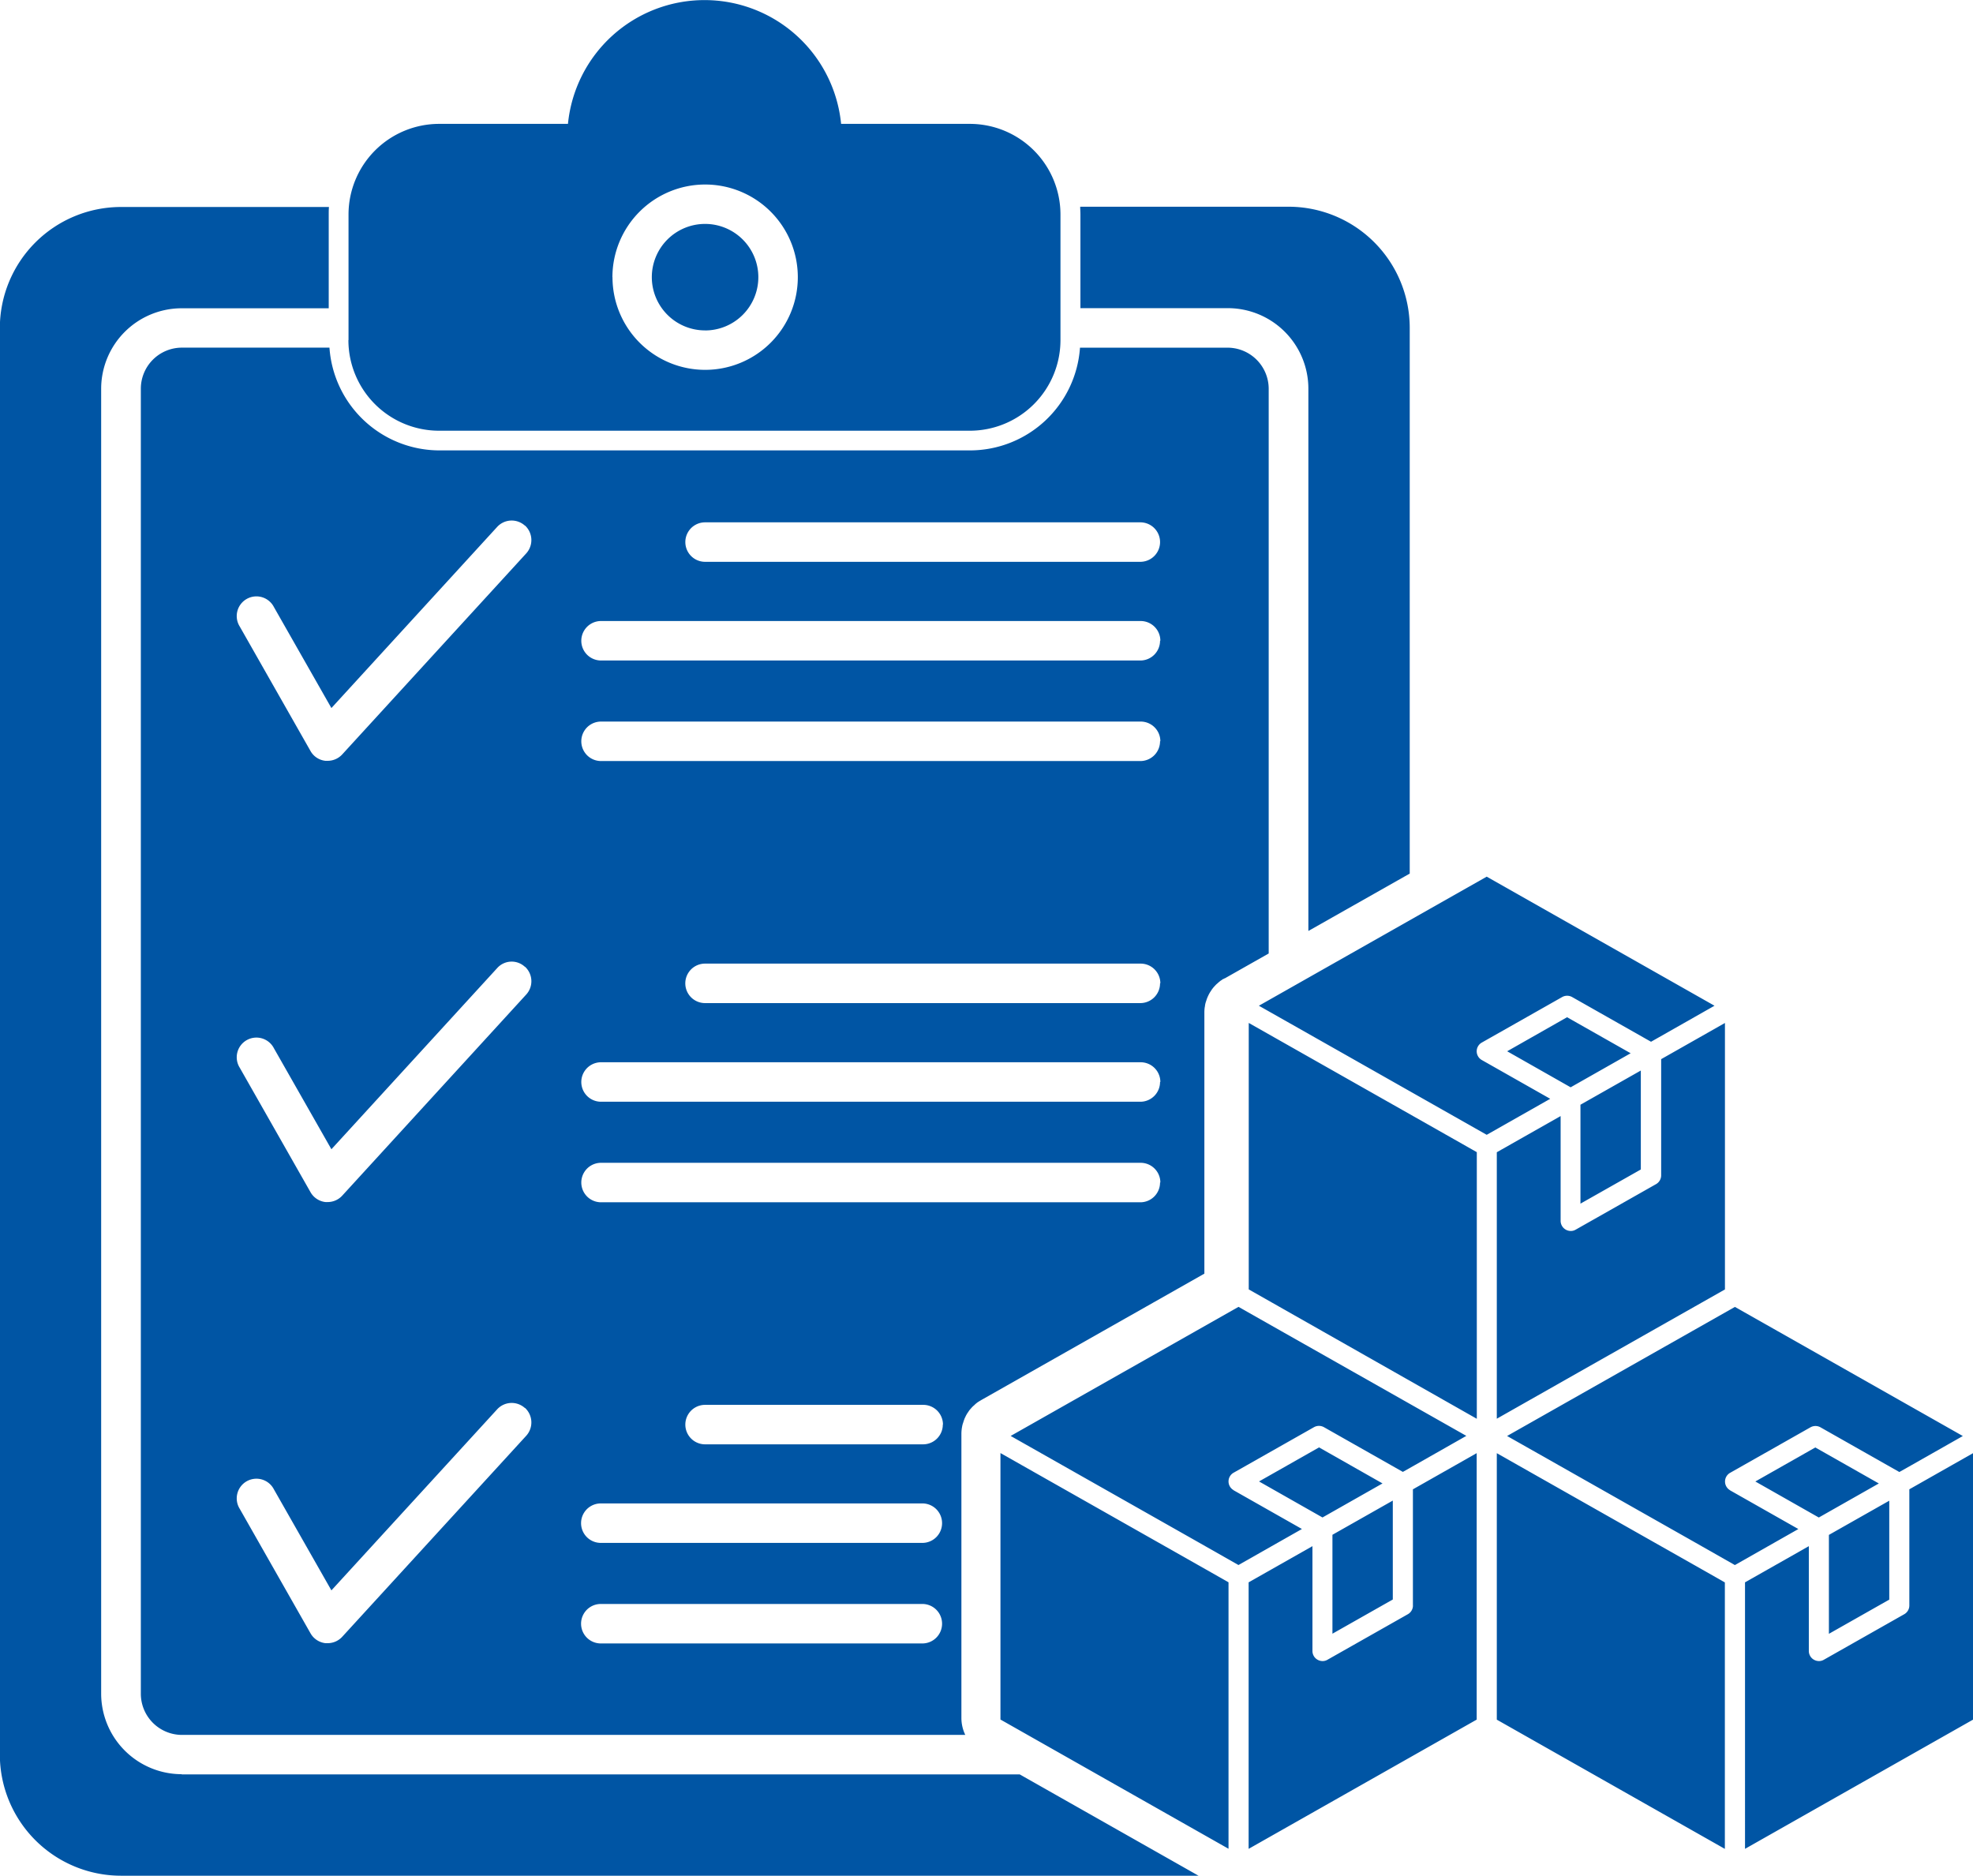 <svg xmlns="http://www.w3.org/2000/svg" width="50.825" height="48.317" viewBox="0 0 50.825 48.317">
  <path id="noun-inventory-7933315" d="M77.734,94.024v2.7a.262.262,0,0,0,.261.26.243.243,0,0,0,.127-.034l2.071-1.173a.26.26,0,0,0,.131-.224V92.558l1.643-.932v6.864l-3.747,2.122L76.09,101.82V94.956Zm-1.377-1.669,1.635.928,1.546-.877L77.9,91.478ZM79.8,95.4V92.851l-1.555.881V96.28L79.8,95.4ZM73.93,106.632a.257.257,0,0,1-.131.224l-2.071,1.173a.249.249,0,0,1-.127.034.266.266,0,0,1-.131-.036.258.258,0,0,1-.129-.224v-2.7l-1.18.669-.464.263V112.9l5.875-3.329v-6.864l-1.643.932v2.993Zm2.16-3.924v6.864l5.875,3.329v-6.864l-.6-.341Zm1.377-9.128-1.764-1a.258.258,0,0,1,0-.449l2.071-1.173a.263.263,0,0,1,.256,0l2.033,1.152,1.635-.928L75.83,87.857l-5.869,3.325,1.957,1.108,3.912,2.217,1.12-.635.515-.292ZM69.7,91.625v6.864l.587.333,5.288,3V94.954l-.587-.333Zm12.4,12.038a.258.258,0,0,1,0-.449l2.071-1.173a.263.263,0,0,1,.256,0l2.033,1.152.322-.182,1.313-.745L82.224,98.94l-5.869,3.325,4.768,2.7,1.1.625,1.635-.928-1.764-1Zm4.1.269-1.555.881v2.548l1.555-.881Zm.517-.294v2.993a.257.257,0,0,1-.131.225l-2.071,1.173a.249.249,0,0,1-.127.034.266.266,0,0,1-.131-.036.258.258,0,0,1-.129-.224v-2.7l-1.18.669-.464.263V112.9l5.875-3.329v-6.864l-1.643.932Zm-2.421-1.078-1.546.877,1.635.928,1.546-.877-1.637-.928Zm-14.986,1.1a.258.258,0,0,1,0-.449l2.071-1.173a.263.263,0,0,1,.256,0l2.033,1.152.322-.182,1.313-.746-4.769-2.7-1.1-.623-5.869,3.325,4.768,2.7,1.1.625,1.635-.928-1.764-1Zm-6.006-.955v6.864l5.875,3.329v-6.864l-.6-.341Zm8.207-.146-1.546.877,1.635.928,1.546-.877Zm1.9,1.37-1.555.881v2.548l1.555-.881Zm-31.2,7.048a2.077,2.077,0,0,1-2.073-2.073l0-33.615a2.075,2.075,0,0,1,2.073-2.073H46V70.8c0-.066,0-.129.006-.193h-5.36a3.122,3.122,0,0,0-3.118,3.118v36.749a3.123,3.123,0,0,0,3.118,3.118H68.406L63.8,110.982l-21.587,0ZM65.355,74.231h3.8a1.061,1.061,0,0,1,1.059,1.059V89.836l-1.133.642-.008,0-.025.015-.006,0c-.015.008-.028.019-.04.028a.31.31,0,0,0-.051.036c-.019.015-.036.03-.057.049s-.03.025-.042.038-.036.038-.051.055-.025.03-.036.044a.7.7,0,0,0-.044.066.349.349,0,0,0-.03.047.639.639,0,0,0-.034.066.541.541,0,0,0-.023.051.57.57,0,0,0-.025.07c-.006.019-.013.036-.019.057a.631.631,0,0,0-.017.078c0,.019-.006.038-.008.051a.992.992,0,0,0-.008.136v6.718l-5.735,3.249-.042.025c-.013.006-.025.017-.038.023a.529.529,0,0,0-.051.036.49.49,0,0,0-.053.047c-.017.015-.032.028-.049.044s-.03.032-.047.051-.028.032-.042.049l-.038.057a.409.409,0,0,0-.032.051.444.444,0,0,0-.032.064.319.319,0,0,0-.025.055c-.008.023-.017.044-.023.068l-.019.057a.624.624,0,0,0-.017.078.421.421,0,0,0-.008.051.971.971,0,0,0-.008.136v7.309a1.007,1.007,0,0,0,.1.432l-20.179,0a1.061,1.061,0,0,1-1.059-1.059l0-33.617a1.059,1.059,0,0,1,1.059-1.059h3.8a2.844,2.844,0,0,0,2.834,2.647H62.519a2.844,2.844,0,0,0,2.834-2.647Zm-14.3,27.315a.508.508,0,0,0-.716.032l-4.27,4.664-1.48-2.6a.507.507,0,1,0-.881.5l1.823,3.206a.508.508,0,0,0,.385.254.515.515,0,0,0,.057,0,.509.509,0,0,0,.375-.165l4.74-5.178a.511.511,0,0,0-.032-.718Zm0-11.365a.5.5,0,0,0-.716.032l-4.27,4.666-1.48-2.6a.507.507,0,1,0-.881.5l1.823,3.206a.508.508,0,0,0,.385.254.515.515,0,0,0,.057,0,.509.509,0,0,0,.375-.165l4.74-5.181a.508.508,0,0,0-.032-.716Zm0-11.365a.508.508,0,0,0-.716.032l-4.27,4.666-1.48-2.6a.507.507,0,1,0-.881.5l1.823,3.207a.5.5,0,0,0,.385.252.519.519,0,0,0,.057,0,.509.509,0,0,0,.375-.165l4.74-5.178a.511.511,0,0,0-.032-.718ZM61.8,107.1a.508.508,0,0,0-.508-.508H53.009a.508.508,0,1,0,0,1.017h8.279A.508.508,0,0,0,61.8,107.1Zm0-2.59a.508.508,0,0,0-.508-.508H53.009a.508.508,0,0,0,0,1.017h8.279A.508.508,0,0,0,61.8,104.509Zm.023-2.539a.508.508,0,0,0-.508-.508H55.695a.508.508,0,0,0,0,1.017h5.617A.508.508,0,0,0,61.819,101.969Zm5.6-6.235a.508.508,0,0,0-.508-.508h-13.9a.508.508,0,0,0,0,1.017h13.9A.508.508,0,0,0,67.415,95.734Zm0-2.59a.508.508,0,0,0-.508-.508h-13.9a.508.508,0,0,0,0,1.017h13.9A.508.508,0,0,0,67.415,93.144Zm0-2.541a.508.508,0,0,0-.508-.508H55.694a.508.508,0,0,0,0,1.017H66.906A.508.508,0,0,0,67.415,90.6Zm0-6.235a.507.507,0,0,0-.508-.508h-13.9a.508.508,0,0,0,0,1.017h13.9A.508.508,0,0,0,67.415,84.367Zm0-2.59a.508.508,0,0,0-.508-.508h-13.9a.508.508,0,0,0,0,1.017h13.9A.508.508,0,0,0,67.415,81.777ZM55.695,78.73a.508.508,0,0,0,0,1.017H66.907a.508.508,0,0,0,0-1.017Zm9.668-5.517h3.8a2.075,2.075,0,0,1,2.073,2.073v13.97l2.611-1.478V73.719A3.123,3.123,0,0,0,70.725,70.6H65.358c0,.064.006.129.006.193V73.21Zm-9.668.574a1.372,1.372,0,1,0-1.372-1.372A1.373,1.373,0,0,0,55.695,73.786Zm-9.185.246V70.8a2.336,2.336,0,0,1,2.334-2.334h3.319a3.535,3.535,0,0,1,7.036,0h3.319A2.336,2.336,0,0,1,64.85,70.8v3.236a2.336,2.336,0,0,1-2.334,2.334H48.841a2.336,2.336,0,0,1-2.334-2.334Zm6.8-1.618a2.387,2.387,0,1,0,2.387-2.387A2.389,2.389,0,0,0,53.308,72.414Z" transform="translate(-37.532 -65.275)" fill="#0055a4"/>
</svg>
